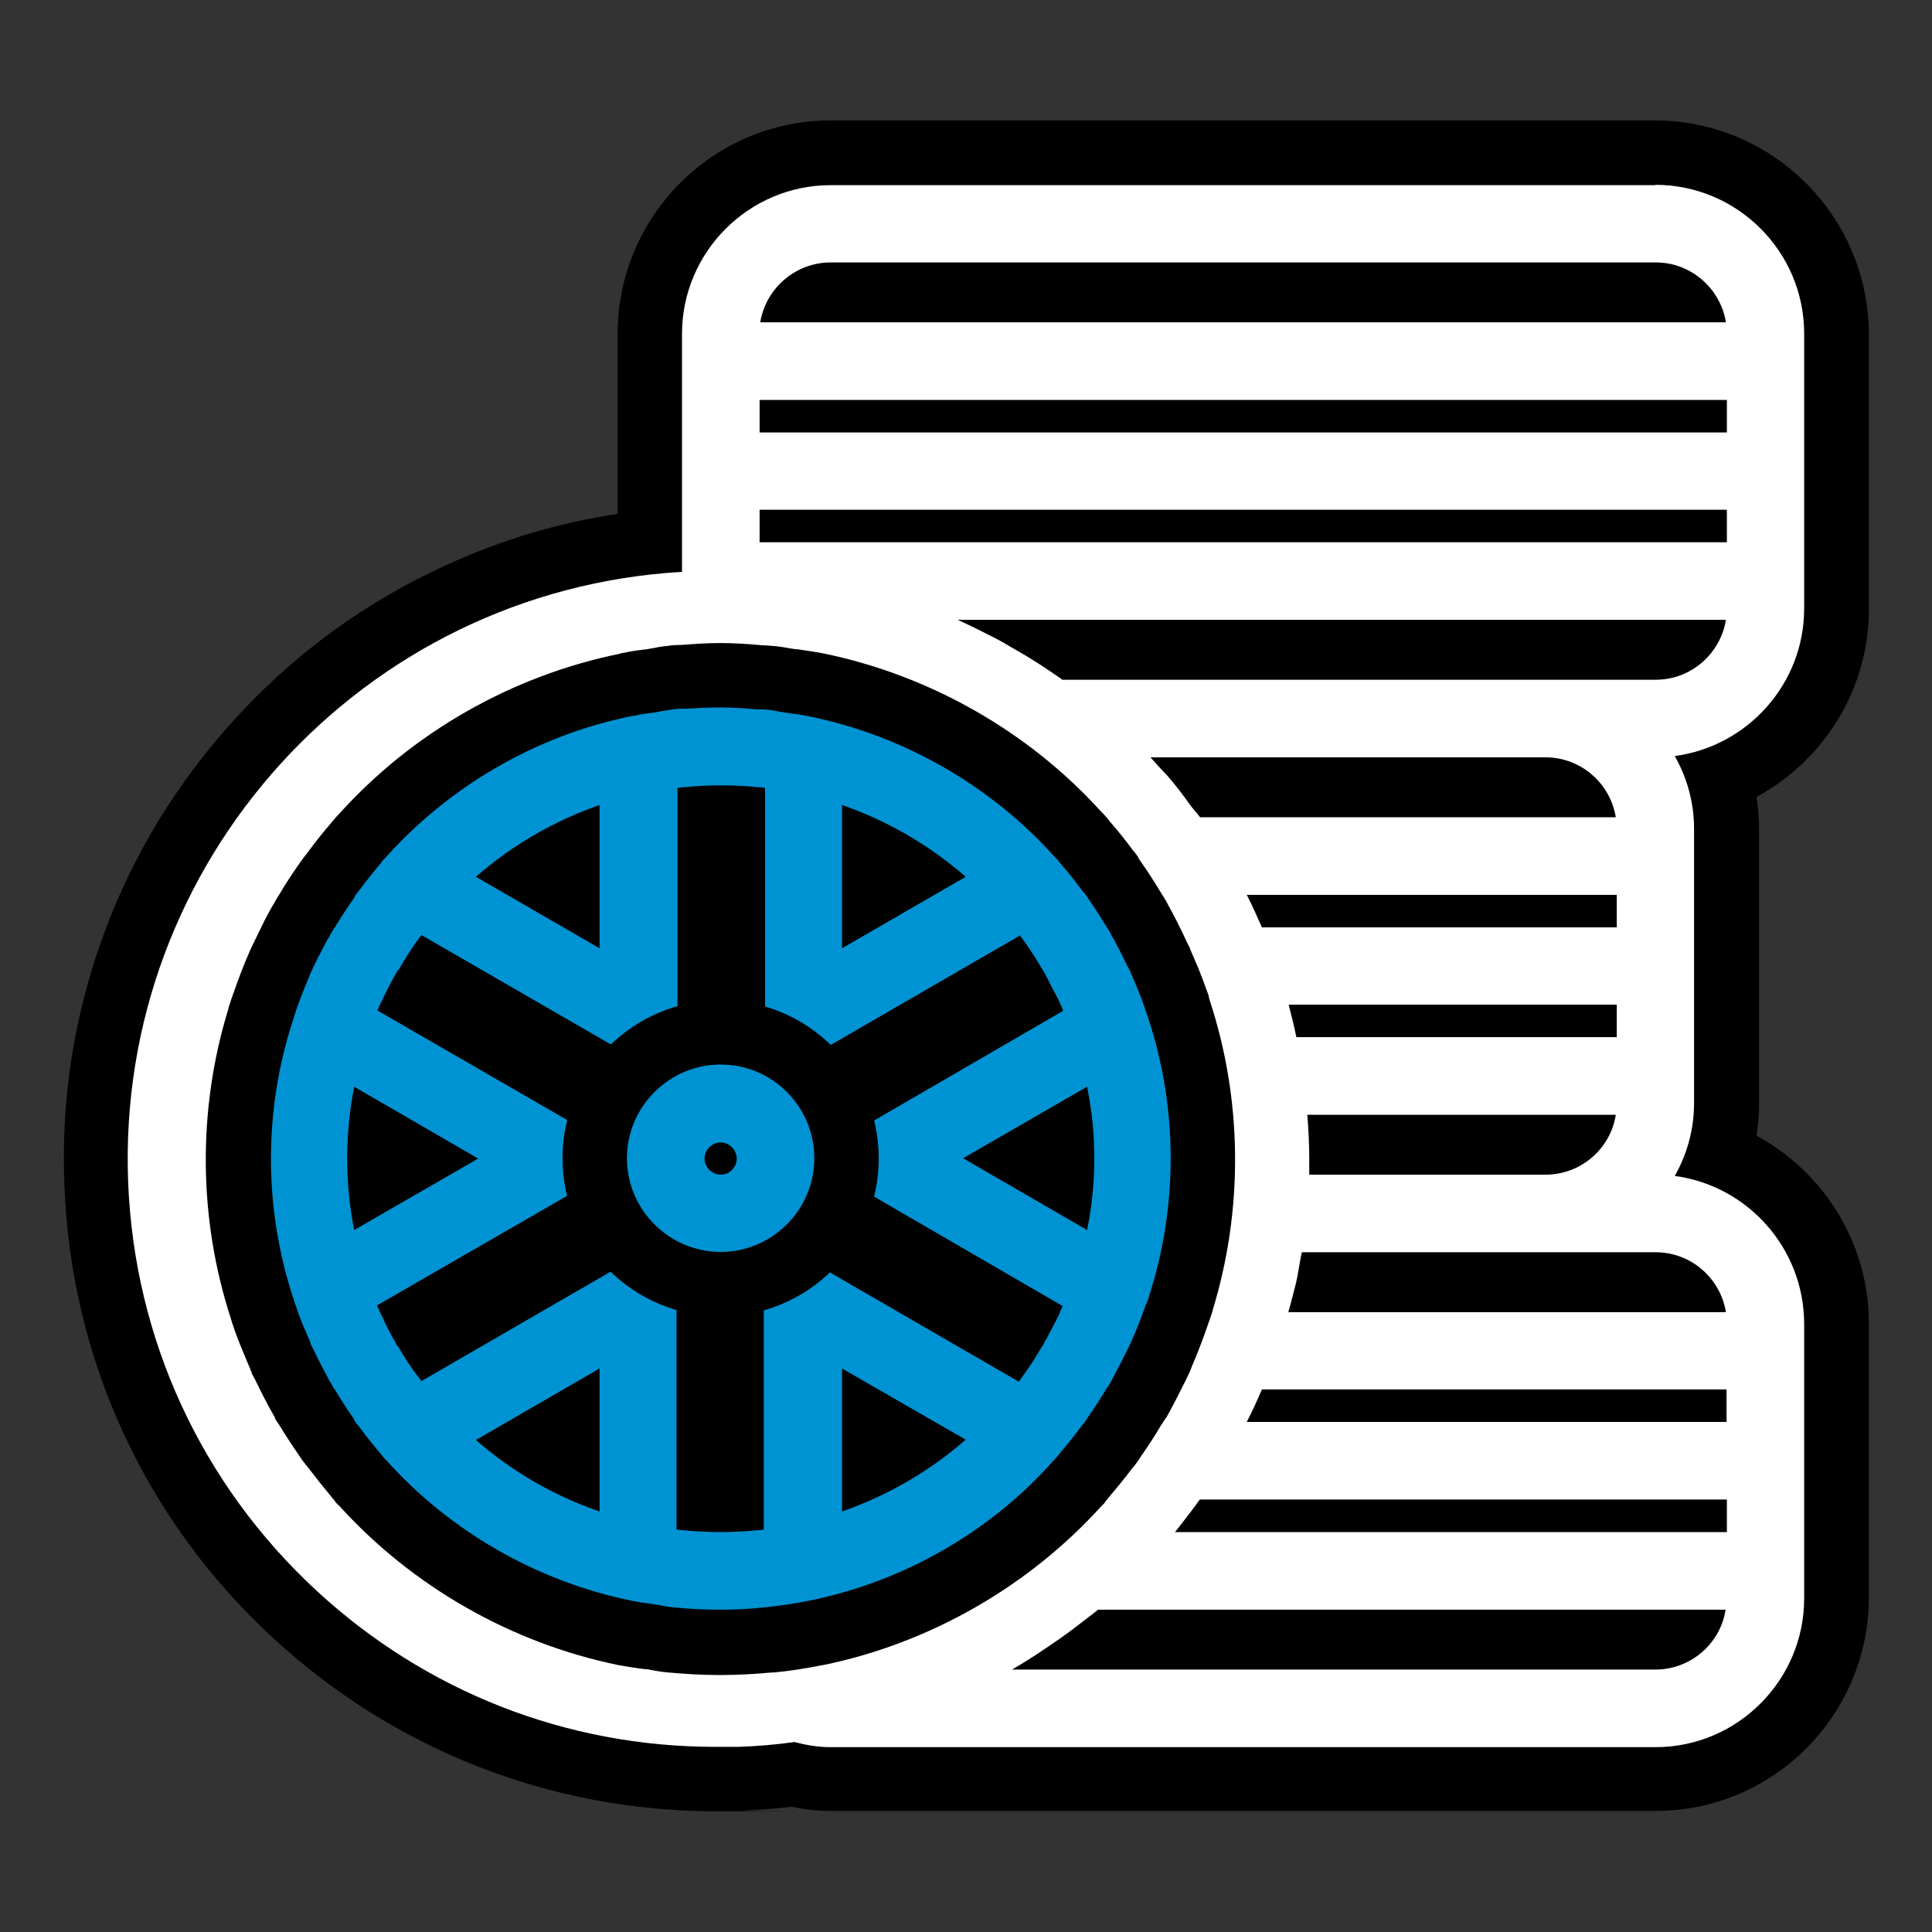 <?xml version="1.0" encoding="UTF-8"?>
<svg xmlns="http://www.w3.org/2000/svg" version="1.1" viewBox="0 0 600 600">
  <rect x="0" y="0" width="600" height="600" fill="#333333" stroke="none"/>
  <defs>
    <style>
      .cls-1 {
        fill: #0093d3;
      }

      .cls-2 {
        fill: #fff;
      }
    </style>
  </defs>
  <!-- Generator: Adobe Illustrator 28.7.1, SVG Export Plug-In . SVG Version: 1.2.0 Build 142)  -->
  <g>
    <g id="Layer_1">
      <g>
        <g>
          <path class="cls-2" d="M222.2,552.6c-48.5,0-94.9-18.2-130.6-51.2-37.8-34.9-59.7-82.5-61.7-133.9-2-50.7,15.8-99.4,50-137.1,32-35.3,75.1-57.1,122-62.1v-64.7c0-31,25.2-56.2,56.2-56.2h256.2c30.9,0,56.1,25.2,56.2,56.2v85.4c0,23.7-15,44.5-36.5,52.6,1.5,5.1,2.3,10.4,2.3,15.7v85.4c0,5.3-.8,10.6-2.3,15.7,21.4,8.1,36.4,28.9,36.5,52.6v85.4c0,31-25.2,56.2-56.2,56.2h-256.4c-3.9,0-7.8-.6-11.6-1.5-5.4.7-10.9,1.1-16.3,1.3-2.6,0-5.3.2-7.8.2h0ZM223.7,211c-17.2,0-34,2.9-50.2,8.7-37.4,13.4-67.3,40.6-84.2,76.5-16.9,35.9-18.9,76.3-5.5,113.6,21.1,58.9,77.4,98.4,140.1,98.4s33.9-2.9,50.1-8.7l.6-.2c1-.3,1.9-.7,2.8-1,2.5-1,5-2,7.4-3.1,1.5-.7,2.8-1.3,3.8-1.9h.2c0-.1.6-.4.6-.4h.2c3.1-1.6,5.6-2.9,7.8-4.2,2.3-1.3,5.2-3,8-4.9,1-.7,2.1-1.5,3.2-2.3l1.3-.9c2.4-1.7,4.2-3.1,5.9-4.4.4-.4,1.6-1.3,1.6-1.3,1-.8,1.9-1.5,2.8-2.3,2.2-1.9,4.4-3.9,6.5-5.9l1.5-1.5h.1c.7-.7,1.3-1.4,1.9-2,2.2-2.3,4.4-4.7,6.7-7.3,1-1.2,2.1-2.6,3.5-4.3h.1c1.3-1.7,2.6-3.4,4.1-5.5.4-.5.7-1,1.1-1.6.7-1,1.4-2,2.1-3v-.2c3-4.4,5.7-9,8.1-13.8s.2-.4.3-.7l9.1,4.1-9.1-4.2c.2-.4.3-.7.5-1.1,2.2-4.4,4.1-8.7,5.7-13,.5-1.3.9-2.5,1.4-3.8,1.1-3.1,2.1-6.2,2.9-9.3.7-2.5,1.4-5.2,2-7.9.3-1.4.6-2.7.8-4.1v-.7c.9-4.2,1.4-7.7,1.8-11.1,0-.3.1-.7.2-1.1v-.2c.5-4.9.8-10,.8-14.9s-.3-8.4-.6-12.1c-.3-3.4-.7-6.7-1.2-10v-.7c-.8-4.8-1.7-9.6-3-14.4v-.5c-1.3-4.6-2.8-9.2-4.5-13.8l-.4-1.1c-1.6-4.3-3.6-8.8-6-13.7-.2-.4-.4-.9-.7-1.4-.1-.3-.2-.4-.3-.6-1.9-3.6-4-7.3-6.5-11.3-.4-.7-.8-1.3-1.1-1.9-.2-.4-.4-.7-.6-1-.5-.7-1.1-1.6-1.8-2.5-.4-.6-.9-1.2-1.3-1.7-1.8-2.5-3.3-4.6-4.9-6.6-1.3-1.6-2.8-3.3-4.3-5l-.5-.6c-1.3-1.5-2.5-2.8-3.7-4.1-1.9-1.9-3.9-3.9-6.3-6.1-1-.9-1.9-1.8-2.9-2.6-2.5-2.2-5.2-4.4-8-6.5h-.2c-.7-.6-1.3-1.1-2-1.6-2.9-2.1-5.5-4-8.1-5.6-.5-.3-.9-.6-1.4-.9l-1.7-1c-2.6-1.6-5.3-3.1-7.8-4.5-.5-.3-1.1-.5-1.6-.8-.7-.3-1.3-.6-1.9-.9-3.8-1.9-7.8-3.6-11.8-5.2-2.7-1.1-5.3-2.1-7.8-2.9-1-.3-2-.6-3.2-.9-.6-.2-1.2-.3-1.8-.5-3.2-.9-5.8-1.6-8.3-2.2-1.4-.3-3-.6-4.9-1-2.9-.5-5.9-1-9.2-1.4-.5-.1-1.1-.1-1.7-.2h-.1c-.9-.1-1.7-.2-2.6-.3-5-.1-9.6-.4-13.9-.4h0Z"/>
          <path d="M514.1,57.4c25.4,0,46.2,20.7,46.2,46.2v85.4c0,23.4-17.6,42.8-40.2,45.8,3.9,6.8,6,14.6,6,22.5v85.4c0,7.9-2.1,15.7-6,22.5,22.6,3,40.1,22.4,40.2,45.8v85.4c0,25.4-20.7,46.2-46.2,46.2h-256.1c-3.8,0-7.6-.6-11.2-1.6-5.7.8-11.5,1.3-17.3,1.5-2.5,0-4.9,0-7.4,0h0c-46.1,0-89.8-17.1-123.8-48.5-35.8-33.1-56.6-78.2-58.5-126.9-3.9-99.5,72.9-183.8,172-189.5v-73.9c0-25.4,20.7-46.2,46.2-46.2h256.1M236.1,100.1h299.9c-1.7-10.5-10.8-18.6-21.8-18.6h-256.2c-11,0-20.2,8.1-21.9,18.6M235.9,134.3h300.4v-10.1H235.9v10.1M235.9,168.4h300.4v-10.1H235.9v10.1M329.9,211.1h184.3c11,0,20.1-8.1,21.8-18.6h-238.6c3.8,1.7,7.6,3.6,11.3,5.5,2.4,1.2,4.6,2.6,6.9,3.9l.9.5c1.7,1,3.4,2,5.1,3.1,2.7,1.7,5.5,3.6,8.1,5.4,0,.1.1.2.2.2M223.9,518.3c17.7,0,35.8-3,53.4-9.3l.6-.2c1-.4,2-.7,3-1.1,2.7-1,5.3-2.1,7.9-3.3,1.9-.9,3.5-1.7,4.9-2.5h.2c3.3-1.7,5.9-3.1,8.4-4.5,2.4-1.4,5.5-3.2,8.6-5.2,1.2-.8,2.4-1.7,3.6-2.5l1.2-.9c2.5-1.7,4.5-3.3,6.3-4.7.5-.4,1-.8,1.5-1.2,1.1-.9,2.1-1.7,3.1-2.6,2.4-2,4.7-4.2,7-6.4.5-.5,1-1,1.5-1.4.8-.7,1.5-1.5,2.2-2.2,2.4-2.4,4.7-5,7.1-7.8,1.1-1.3,2.3-2.8,3.7-4.6,1.5-1.8,2.8-3.6,4.4-5.9.4-.5.7-1,1.1-1.6.8-1.1,1.6-2.2,2.4-3.4v-.2c3.2-4.7,6.1-9.7,8.6-14.7.2-.4.4-.7.5-1.1.1-.3.3-.6.4-.9,2.3-4.6,4.3-9.3,6.1-13.8.5-1.3,1-2.7,1.5-4,1.2-3.3,2.2-6.6,3.1-9.9.8-2.7,1.5-5.5,2.2-8.5.3-1.5.6-2.9.9-4.4v-.6c.9-4.5,1.5-8.3,1.9-11.9,0-.2.1-.5.1-.8s0-.2.1-.3v-.3c.5-5.3.8-10.6.8-15.9s-.3-9.1-.7-13c-.3-3.6-.8-7.1-1.3-10.6v-.4c-.8-5.2-1.9-10.5-3.2-15.6v-.5c-1.4-4.9-3-9.9-4.8-14.8l-.4-1.1c-1.8-4.7-3.9-9.6-6.4-14.7-.2-.3-.4-.7-.5-1.1-.1-.3-.3-.6-.5-.9-2-3.9-4.3-7.9-7-12.1-.3-.5-.6-1-.9-1.5s-.6-1.1-1-1.6c-.6-.9-1.3-1.9-2.1-2.9-.4-.5-.8-1.1-1.2-1.6-1.8-2.5-3.5-4.8-5.3-7-1.5-1.8-3.1-3.6-4.7-5.4l-.4-.5c-1.4-1.6-2.7-3-4.1-4.5-2-2.1-4.2-4.2-6.8-6.6-1-1-2-1.9-3.1-2.8-2.7-2.3-5.5-4.7-8.4-6.9l-.2-.2c-.7-.5-1.4-1.1-2.2-1.6-3-2.2-5.8-4.2-8.6-5.9-.5-.3-1.1-.7-1.6-1-.4-.2-.8-.5-1.2-.7l-.5-.3c-2.7-1.6-5.5-3.3-8.3-4.7-.7-.4-1.4-.7-2.1-1-.5-.3-1.1-.5-1.6-.8-4.1-2-8.3-3.9-12.7-5.6-2.8-1.1-5.5-2.2-8.3-3.1-1.2-.4-2.4-.7-3.6-1.1-.6-.2-1.1-.3-1.7-.5-3.4-1-6.2-1.7-8.9-2.3-1.5-.3-3.2-.7-5.2-1.1-3.1-.6-6.4-1.1-9.9-1.5-.6-.1-1.1-.1-1.7-.2-1-.1-1.9-.3-2.9-.3-5.4-.5-10.2-.7-14.7-.7h-.1c-18.3,0-36.3,3.1-53.6,9.3-39.9,14.3-71.8,43.3-89.9,81.6s-20.2,81.4-5.8,121.3c23.5,64.8,84.7,105.1,149.8,105.1M372.7,253.8h129.1c-1.7-10.5-10.8-18.6-21.8-18.6h-122.7c.9,1,1.7,1.9,2.5,2.8.5.5.9,1,1.4,1.5.9.9,1.8,1.9,2.7,3,1.5,1.8,2.9,3.6,4.2,5.4.4.6.9,1.2,1.3,1.8.6.8,1.2,1.6,1.8,2.3.5.5,1,1.2,1.5,1.8M391.9,288h110.2v-10.1h-114.9c1.7,3.3,3.2,6.7,4.7,10.1M402.6,322.1h99.5v-10.1h-101.9c.9,3.4,1.7,6.7,2.4,10.1M406.6,364.8h73.4c11,0,20.2-8.1,21.8-18.6h-95.8c.4,5,.6,9.5.6,13.6v5M400.1,407.5h135.9c-1.7-10.5-10.8-18.6-21.8-18.6h-109.9c-.1.5-.2.9-.3,1.4-.1.7-.3,1.5-.4,2.2-.1.6-.2,1.1-.3,1.7-.2,1.4-.5,2.8-.8,4.2-.7,2.7-1.4,5.6-2.4,9.1M387.2,441.6h149v-10.1h-144.3c-1.5,3.5-3,6.8-4.7,10.1M364.9,475.8h171.4v-10.1h-163.7c-2.2,3.1-4.5,6-6.5,8.6-.4.5-.8,1-1.2,1.5M314.3,518.5h199.8c11,0,20.2-8.1,21.8-18.6h-194.9c-.8.7-1.6,1.3-2.4,1.9-.4.3-.9.7-1.3,1-2.8,2.2-5.7,4.4-8.6,6.4l-.6.4c-1.3.9-2.7,1.9-4.1,2.8-3.4,2.3-6.6,4.3-9.7,6.1M514.1,37.4h-256.1c-36.5,0-66.1,29.7-66.2,66.2v56c-20.1,3-39.5,9.1-57.9,18.1-23.3,11.3-43.9,26.8-61.4,46.1s-31,41.3-40,65.6c-9.4,25.2-13.6,51.6-12.5,78.6,2,54,25,104,64.8,140.7,37.6,34.7,86.3,53.8,137.4,53.8s5.5,0,8.2-.2c5.1-.2,10.3-.6,15.4-1.2,3.9.8,7.9,1.3,11.9,1.3h256.5c36.5,0,66.1-29.7,66.2-66.2v-85.2c0-24.9-14-47-34.9-58.3.5-3.3.8-6.6.8-9.9h0v-85.4h0c0-3.3-.3-6.6-.8-9.9,20.9-11.3,34.9-33.4,34.9-58.3v-85.4c-.1-36.6-29.8-66.3-66.3-66.4h0ZM223.9,498.3c-28.3,0-55.6-8.6-79.1-24.7-23.9-16.5-41.7-39.7-51.6-67.1-12.5-34.9-10.7-72.5,5.1-106,15.8-33.5,43.7-58.8,78.6-71.3,15.1-5.4,30.8-8.1,46.8-8.1h.1c3.9,0,8.1.2,12.9.7.6.1,1.4.2,2.2.3h.2c.6.1,1.2.2,1.8.2,3.1.4,5.8.8,8.5,1.3,1.8.3,3.3.6,4.6.9,2.3.5,4.8,1.2,7.8,2,.6.2,1.2.4,1.9.5,1.1.3,2,.6,2.7.8h.2c2.2.7,4.7,1.7,7.1,2.6h0c3.8,1.5,7.5,3.1,11,4.9.7.3,1.4.7,2,1h.1c.4.2.9.4,1.1.5h0c2.3,1.2,4.9,2.7,7.3,4.2l.4.2c.4.2.8.5,1.1.7h.1c.4.4.8.6,1.2.8,2.4,1.5,4.8,3.2,7.5,5.2h.2c.5.4,1.1.8,1.7,1.3h.2c2.6,2.1,5.1,4.1,7.5,6.2.8.7,1.7,1.5,2.6,2.4h0c2.2,2.1,4.2,3.9,5.9,5.7,1.1,1.1,2.2,2.3,3.4,3.8h.1c0,.1.4.6.4.6h0c1.6,1.7,2.9,3.2,4,4.6,1.5,1.8,2.9,3.8,4.6,6.2h0c.5.7.9,1.4,1.4,2,.6.8,1.1,1.4,1.4,2,.1.2.2.3.3.5h0c.4.8.8,1.5,1.3,2.2h0c2.4,3.7,4.3,7.1,6,10.4,0,.1.1.2.1.3h0c.2.6.5,1.1.8,1.7,2.2,4.5,4,8.7,5.6,12.8l.4,1c1.6,4.3,2.9,8.6,4.1,12.9v.4c1.2,4.3,2.1,8.7,2.8,13.1v1c.6,3.1.9,6.2,1.3,9.4.3,3.5.6,7.5.6,11.2s-.3,9.3-.7,13.9c-.1.4-.1.8-.2,1.3h0c-.3,3.1-.8,6.4-1.6,10.3v.6c-.1,0-.1.1-.1.1-.3,1.3-.5,2.6-.8,3.7h0c-.5,2.4-1.2,5-1.9,7.4h0c-.8,2.9-1.7,5.8-2.7,8.6-.5,1.3-.9,2.5-1.3,3.5-1.5,4-3.3,8-5.3,12.1h0v.2c-.2.4-.4.8-.6,1.2h0c-.1.3-.1.4-.2.5-2.2,4.4-4.7,8.7-7.4,12.8v.2h-.1c-.6.8-1.2,1.7-1.8,2.6-.4.5-.8,1.1-1.1,1.6-1.4,2-2.5,3.5-3.7,4.9h-.1c0,.1-.1.2-.1.2-1.3,1.6-2.3,2.9-3.2,4-2.1,2.5-4.1,4.7-6.2,6.8-.5.5-1.1,1.1-1.8,1.7h-.1c-.5.6-1.1,1.1-1.5,1.6-2,1.9-4,3.7-6,5.5-.8.7-1.7,1.4-2.6,2.1h-.1c-.5.5-1,.9-1.5,1.3-1.5,1.2-3.2,2.5-5.3,4h-.2l-1.2.9h-.1c-1.1.8-2.1,1.5-2.9,2-2.6,1.7-5.4,3.3-7.5,4.5s-4.4,2.4-7.3,3.8l-.4.2-.4.2h-.2c0,.1-.3.3-.3.3l-.3.2c-.7.4-1.6.9-2.8,1.4-2.2,1-4.5,1.9-6.8,2.8h0c-.7.3-1.6.6-2.5.9h0l-.6.2c-15.2,5.9-30.9,8.6-46.8,8.6h0Z"/>
        </g>
        <g>
          <path class="cls-1" d="M223.8,509.8c-5,0-10.1-.3-15.1-.8-1.8-.2-3.3-.4-4.7-.7h-.1c-.5-.1-1-.2-1.6-.3-.6-.1-1.2-.2-1.9-.3-1.8-.2-3.9-.5-6.2-1-31.2-6.4-60.1-22.9-81.5-46.6-.3-.3-.6-.6-.9-.9h0c-.4-.6-.8-1-1.1-1.4-2.5-2.9-4.8-5.8-6.9-8.6v-.2c-.6-.5-1-1-1.3-1.5-.3-.4-.6-.9-.8-1.2-2.1-2.9-4.1-6.1-6.3-9.6h0c-.3-.6-.7-1.1-1-1.6h0c-.2-.4-.4-.7-.5-1-1.8-3.2-3.6-6.7-5.6-10.8h0c-.3-.5-.5-.9-.7-1.4h0c-.2-.5-.3-.8-.4-1.1h0c-.8-1.9-1.6-3.6-2.3-5.4-1.1-2.6-2.1-5.3-3-8.2v-.3c0,0-.3-.7-.3-.7-9.8-29.6-9.9-62.1-.4-91.8h0c0-.1.7-2.2.7-2.2,0-.4.3-.9.5-1.3,1.5-4.2,3-8.1,4.6-11.8,0-.3.2-.5.3-.8v-.2c1.2-2.5,2.5-5,3.8-7.6.8-1.4,1.6-3.1,2.7-4.8h0c.2-.5.4-.8.5-1.1.4-.7.8-1.2,1.1-1.7v-.2c2.3-3.5,4.3-6.7,6.4-9.6.2-.4.5-.9.9-1.4.3-.5.7-.9,1.1-1.3l.2-.3c2.4-3.2,4.7-6.1,7-8.7.2-.3.5-.7.8-1s.6-.7.9-1c21.5-24,50.6-40.7,82.2-47h.6c2.1-.5,4-.8,5.7-1,.6-.1,1.2-.2,1.8-.2.4-.1.8-.1,1.2-.2h.2c1.3-.2,2.8-.5,4.4-.7,1.3-.2,2.4-.2,3.2-.2h.4c3.7-.3,7.7-.6,11.9-.6s8.5.3,12,.6h.6c.7,0,1.5,0,2.6.1,1.7.2,3.3.4,4.7.7h.1c.5.1,1,.2,1.6.3s1.2.2,1.9.3c1.8.2,3.9.5,6.2,1,31.2,6.4,60.1,22.9,81.5,46.6l1.2,1.2c.3.3.6.7.9,1.1h0c2.3,2.6,4.5,5.4,6.8,8.5v.2c.5.5,1,1,1.4,1.7.4.5.6.9.9,1.3,2.2,3.1,4.2,6.2,6.2,9.5h0c.4.6.7,1.2,1.1,1.8v.2c.3.4.5.7.6,1,1.7,3.1,3.5,6.4,5.2,10l.2.3c.3.6.6,1.2,1,1.9v.2c.2.3.3.5.4.7h0c.8,1.9,1.6,3.7,2.4,5.6.9,2.3,1.9,4.8,2.9,7.9v.2c.1,0,.3.7.3.7,9.8,29.6,10,62.2.5,92h0c0,.1-.7,2.1-.7,2.1-.2.7-.5,1.3-.7,1.7h0c-1.5,4.3-3,8-4.5,11.5-.2.4-.3.7-.4,1-.8,1.7-1.6,3.3-2.3,4.6-1.1,2.2-2.5,5-4,7.7-.2.4-.3.6-.5.9h-.1c-.4.8-.8,1.3-1.1,1.8v.2c-2.3,3.6-4.3,6.7-6.3,9.5-.3.4-.6.9-.9,1.4-.3.4-.7.9-1.1,1.4l-.2.2c-2.4,3.2-4.7,6-7,8.7-.3.3-.6.8-1,1.3v.2c-.4.3-.7.6-1.1.9-21.3,23.6-50,40.1-81.1,46.5-5.2,1-9.7,1.7-14.3,2.2h-.4c0,.1-.2.1-.2.1-5.3.6-10.4.8-15.4.8ZM220.3,465.7c1.2,0,2.4.1,3.6.1s2.4,0,3.6-.1v-61.5c0-3.9,1-7.7,3-11.1,2.9-5.1,7.7-8.7,13.4-10.3,1.9-.5,3.8-.8,5.7-.8,3.8,0,7.6,1,11,3l53.2,30.7c.4-.6.8-1.2,1.1-1.9.2-.4.4-.7.6-.9.1-.1.1-.2.2-.3.2-.4.4-.7.5-1l.2-.5.9-1.7-53.3-30.6c-3.3-1.9-6.1-4.7-8.1-8.1-6.1-10.5-2.5-24,8.1-30.1l53.1-30.8-.9-1.8c-.2-.4-.4-.8-.6-1.1l-.2-.3c-.2-.3-.3-.6-.5-.8-.4-.7-.9-1.4-1.3-2.1l-53.2,30.7c-3.3,1.9-7.2,3-11,3h0c-5.9,0-11.4-2.3-15.6-6.5-4.2-4.2-6.5-9.7-6.5-15.6v-61.6c-1.2,0-2.4-.1-3.6-.1s-2.4,0-3.6.1v61.6c0,3.8-1,7.7-3,11.1-3.9,6.8-11.2,11-19.1,11s-7.7-1-11-2.9l-53-30.7c-.4.6-.8,1.3-1.2,2-.2.3-.3.6-.5.9-.1.2-.2.3-.3.5-.5.9-1,1.9-1.6,2.8l53.3,30.7c3.3,1.9,6.1,4.7,8.1,8.1,2.9,5.1,3.7,11,2.2,16.7s-5.2,10.4-10.3,13.4l-53.3,30.7c.5,1,1,1.9,1.5,2.7h.1c.3.5.5.9.7,1.3.4.8.9,1.5,1.3,2.2l53.2-30.7c3.3-1.9,7.2-3,11-3h0c5.9,0,11.4,2.3,15.6,6.5,4.2,4.2,6.5,9.7,6.5,15.6v61.5ZM271.5,454.3c3.6-1.8,7.1-3.8,10.4-6l-10.4-6v12ZM165.8,448.3c3.3,2.2,6.8,4.2,10.4,6v-12l-10.4,6ZM118,353.7c-.2,4-.2,8.1,0,12.2l10.5-6.1-10.5-6.1ZM329.7,365.8c.2-4,.2-8.1,0-12.2l-10.5,6.1,10.5,6.1ZM271.5,277.2l10.4-6c-3.3-2.2-6.8-4.2-10.4-6v12ZM176.2,277.2v-12c-3.6,1.8-7.1,3.8-10.4,6l10.4,6Z"/>
          <path d="M223.8,219.7c4,0,7.9.3,11.2.6h1.1c.6,0,1.2,0,1.9.1,1.4.1,2.7.3,4,.6.6.1,1.3.2,1.9.3.7.1,1.3.2,2,.3,1.8.2,3.6.5,5.5.9,29.4,6,56.5,21.6,76.4,43.9.2.1.4.3.6.6.2.2.3.4.5.6s.1.2.2.3c2.2,2.5,4.4,5.2,6.6,8.2.1.2.3.4.5.6.3.4.6.7.9,1.1.2.2.3.5.5.7s.1.2.2.3c2.1,3,4,6,5.9,9.1.1.2.3.4.4.6.2.3.4.7.6,1s.2.5.3.6c0,.1.1.2.1.2,1.7,3,3.3,6.1,5,9.7.1.1.2.3.3.5.2.4.5.9.7,1.4.1.2.1.3.2.5,0,.1.1.2.1.3.8,1.7,1.5,3.5,2.2,5.2.9,2.1,1.7,4.5,2.7,7.4l.2.6c9.4,28.2,9.4,59.2.1,87.4h0c0,.1-.2.6-.2.6-.1.3-.2.6-.4,1-.1.1-.1.3-.2.4-1.4,4.1-2.9,7.8-4.4,11.2-.1.3-.2.4-.3.6-.7,1.6-1.4,2.9-2.1,4.3-1.1,2.2-2.5,4.9-3.9,7.5,0,.1-.1.1-.1.2-.1.2-.2.4-.3.5-.2.4-.5.8-.7,1.1-.1.2-.3.4-.4.6-2.1,3.5-4.1,6.5-6,9.2,0,.1-.1.1-.1.2-.2.3-.3.5-.5.8s-.5.6-.8,1c-.2.2-.3.4-.5.6-2.3,3.1-4.5,5.8-6.7,8.4-.1.1-.1.2-.2.3-.2.2-.4.5-.6.7-.2.3-.4.4-.6.6-19.5,22.3-46.6,37.9-75.8,43.9-4.9,1-9.1,1.6-13.5,2.1h-.4c-4.7.6-9.5.8-14.2.8s-9.5-.2-14.2-.7c-1.4-.1-2.7-.3-4-.6-.6-.1-1.3-.2-1.9-.3-.7-.1-1.3-.2-2-.3-1.8-.2-3.6-.5-5.5-.9-29.4-6-56.5-21.6-76.4-43.9-.2-.1-.3-.3-.5-.5-.2-.3-.4-.5-.6-.7s0-.2-.2-.3c-2.4-2.8-4.6-5.6-6.7-8.4,0-.2-.3-.4-.5-.6-.3-.3-.6-.7-.8-1,0-.2-.3-.4-.4-.7,0-.1,0-.1,0-.2-2-2.8-3.9-5.8-6-9.2,0-.2-.3-.4-.4-.6-.2-.3-.4-.6-.6-1,0-.2-.2-.4-.3-.5h0c-1.7-3.1-3.5-6.5-5.4-10.5,0-.2-.2-.4-.3-.5,0-.3-.3-.5-.4-.8,0-.2-.2-.4-.2-.6s0-.2,0-.2c-.8-1.8-1.5-3.5-2.2-5.1-1-2.4-1.9-4.9-2.8-7.6l-.2-.7c-9.4-28.2-9.4-59.1,0-87.3v-.2l.2-.5c0-.3.2-.5.3-.7,0-.1,0-.2,0-.3,1.4-4.1,2.9-7.9,4.5-11.6h0c0-.3,0-.4.2-.6,1.1-2.4,2.2-4.7,3.5-7.1.7-1.4,1.5-3,2.5-4.5,0-.1,0-.2.2-.4,0-.2.2-.4.3-.6.2-.4.5-.7.7-1.1,0-.2.2-.4.4-.6,2.1-3.5,4.1-6.5,6.1-9.3,0-.1,0-.1,0-.2.2-.3.3-.5.5-.8s.5-.6.7-.9c.2-.2.3-.4.5-.6,2.3-3.1,4.5-5.8,6.7-8.4h0c0-.3.3-.5.5-.7s.4-.4.5-.5c20.1-22.6,47.4-38.4,77.1-44.3h.4c1.9-.5,3.6-.7,5.3-.9.6-.1,1.3-.2,1.9-.3.5-.1,1.1-.2,1.6-.3,1.2-.2,2.5-.4,3.9-.6.8-.1,1.5-.1,2.1-.1h1c3.4-.2,7.2-.4,11-.4M198.2,327.4c-2,0-4.1-.5-6-1.6l-61.3-35.4c-.5.6-1,1.3-1.5,2-1.9,2.6-3.5,5.2-5.2,8.1,0,.2-.3.5-.5.7s-.3.5-.5.7c-1.6,2.8-3.1,5.7-4.6,8.9,0,.3-.2.5-.4.7,0,.3-.3.6-.4.9-.2.5-.4,1-.6,1.4l61.3,35.4c1.8,1.1,3.4,2.6,4.4,4.4,1.6,2.8,2,6,1.2,9.1s-2.8,5.7-5.6,7.3l-61.4,35.4c.2.4.3.8.5,1.2s.2.4.3.7c.2.3.4.7.5,1,1.6,3.5,3.1,6.4,4.6,9,0,.2.2.4.4.6.2.2.3.5.5.7,1.8,3.1,3.6,5.8,5.5,8.4l.2.2c.4.6.9,1.2,1.3,1.7l61.2-35.4c1.8-1.1,3.9-1.6,6-1.6h0c3.2,0,6.2,1.3,8.5,3.5,2.3,2.3,3.5,5.3,3.5,8.5v71.1c.5.1.9.1,1.4.2h.4c3.9.4,7.9.6,11.8.6s7.9-.2,11.8-.6h.4c.4,0,.9-.1,1.3-.2v-70.8c0-2.1.5-4.2,1.6-6.1,1.6-2.8,4.2-4.8,7.3-5.6,1-.3,2.1-.4,3.1-.4,2.1,0,4.1.5,6,1.6h0l61.2,35.4c.5-.7,1-1.4,1.5-2.1,1.8-2.5,3.5-5.1,5.2-8,.1-.2.3-.4.4-.6.2-.3.3-.5.5-.8.3-.6.6-1.1.8-1.6h.1c0-.1,1.8-3.5,1.8-3.5.7-1.3,1.4-2.6,2-3.9.1-.2.2-.4.3-.7.1-.2.2-.5.3-.7.2-.6.5-1.1.7-1.6l-61-35.4c-1.8-1.1-3.3-2.6-4.4-4.4-3.3-5.8-1.3-13.1,4.4-16.4l61.2-35.5c-.2-.4-.3-.8-.5-1.2-.4-.8-.7-1.6-1.1-2.4l-.5-1c-.4-.8-.8-1.5-1.2-2.2l-1.7-3.4c-.3-.5-.6-1.1-.8-1.5-.1-.2-.3-.5-.4-.7s-.3-.4-.4-.6c-1.8-3.1-3.6-5.9-5.4-8.4-.5-.7-1-1.3-1.4-2l-61.2,35.4c-1.8,1.1-3.9,1.6-6,1.6h0c-3.2,0-6.2-1.3-8.5-3.5-2.3-2.3-3.5-5.3-3.5-8.5v-70.8c-.5-.1-.9-.1-1.4-.2h-.4c-3.9-.4-7.9-.6-11.8-.6s-7.8.2-11.7.6h-.4c-.5.1-1,.1-1.5.2v70.8c0,2.1-.5,4.2-1.6,6.1-2.4,3.7-6.4,5.8-10.6,5.8M261.5,294.5l38.4-22.2c-11.2-9.8-24.3-17.4-38.4-22.3v44.5M186.2,294.5v-44.5c-14.1,4.9-27.2,12.5-38.4,22.3l38.4,22.2M337.6,382c3-14.6,3-29.8,0-44.5l-38.5,22.2,38.5,22.3M110,382l38.5-22.2-38.5-22.3c-2.9,14.7-2.9,29.9,0,44.5M261.5,469.4c14.1-4.9,27.2-12.5,38.4-22.3l-38.4-22.1v44.4M186.2,469.4v-44.4l-38.4,22.2c11.2,9.8,24.3,17.4,38.4,22.2M223.8,199.7c-4.4,0-8.5.3-12.4.6h0c-.9,0-2.4,0-4.2.3-1.9.2-3.6.5-5,.8h-.1c-.3.1-.7.1-1,.2-.5.1-1,.1-1.6.2-1.8.2-3.8.5-6.1,1h-.5c0,.1-.3.2-.3.2-33.5,6.8-64.5,24.4-87.4,49.9-.4.4-.8.8-1.2,1.3h0c-.4.5-.8.9-1.1,1.3-2.3,2.7-4.7,5.6-7.1,8.9h0c-.4.6-.9,1.1-1.4,1.8s-.9,1.3-1.3,1.8c-2.1,3-4.2,6.1-6.3,9.7-.4.6-.9,1.4-1.4,2.3-.2.4-.4.8-.7,1.2-1.1,1.9-2,3.6-2.7,5h0c-1.4,2.9-2.7,5.5-4,8.2v.2c0,0-.2.2-.2.2-.2.4-.3.7-.4,1-1.7,3.8-3.2,7.8-4.7,12.1-.2.5-.4,1-.6,1.7l-.2.5-1,3.1v.2c-9.6,31.2-9.3,65.1.8,96.1h0c0,.1.2.7.2.7l.2.6c1,3.1,2.1,6,3.3,8.8.7,1.8,1.5,3.6,2.3,5.5,0,.3.3.7.5,1.2h0c0,.1,0,.2,0,.2.3.7.6,1.2.9,1.7,2,4.1,3.8,7.7,5.7,11,.2.3.4.7.6,1.1h0c0,.1,0,.2,0,.2.5.8.9,1.5,1.3,2,2.2,3.6,4.3,6.8,6.4,9.8.3.4.6,1,1.1,1.6.6.8,1.1,1.4,1.6,2h0c2.2,2.9,4.5,5.8,7,8.8.4.5.8,1,1.4,1.7v.2c0,0,.2.1.2.1.3.4.7.7,1.1,1.1,22.7,25,53.4,42.5,86.5,49.3h0c2.6.5,4.9.8,6.8,1.1.6,0,1.2.2,1.8.2.4,0,.9,0,1.3.2h.1c1.5.3,3.3.6,5.5.8,5.4.5,10.8.8,16.1.8s10.8-.3,16.2-.8h.7c4.9-.5,9.6-1.2,15-2.3h.2c33-6.8,63.6-24.3,86.2-49.2l1.2-1.2v-.2c.1,0,.2-.2.2-.2.5-.6,1-1.2,1.3-1.6,2.3-2.7,4.7-5.6,7.1-8.8.5-.5,1-1.2,1.5-1.9.5-.7.9-1.3,1.2-1.8,2-2.9,4.1-6,6.2-9.6.3-.5.9-1.3,1.5-2.3h.1c0-.1.1-.2.1-.2.2-.4.4-.8.6-1.1,1.6-2.9,3-5.7,4.1-7.9.8-1.5,1.6-3.1,2.5-5.1.2-.5.4-.9.5-1.3,1.6-3.7,3.1-7.5,4.6-11.8.2-.6.5-1.4.8-2.3l.2-.5,1-3v-.2c9.6-31.3,9.3-65.4-1-96.5v-.3c-.1,0-.2-.4-.2-.4v-.4c-1.2-3.3-2.2-6-3.2-8.5-.8-1.9-1.6-3.7-2.4-5.6-.1-.3-.2-.5-.3-.8v-.2c-.1,0-.2-.2-.2-.2-.5-1-.9-1.8-1.2-2.5h0c-1.8-3.8-3.5-7.2-5.3-10.4-.1-.3-.3-.6-.6-1.1v-.2c-.1,0-.2-.2-.2-.2-.5-.8-.9-1.5-1.3-2.1-2-3.3-4-6.5-6.2-9.6-.3-.4-.6-.9-1-1.5h0v-.2c-.6-.9-1.2-1.6-1.7-2.2-2.3-3.1-4.6-6-7-8.7-.3-.4-.7-.9-1.1-1.4-.5-.6-1-1.1-1.6-1.7-22.7-25.1-53.4-42.5-86.5-49.3h0c-2.6-.5-4.9-.8-6.8-1.1-.6-.1-1.2-.2-1.8-.2-.4-.1-.9-.1-1.3-.2h-.1c-1.5-.3-3.3-.6-5.5-.8-1.4-.1-2.5-.2-3.2-.2h-.2c-4.2-.4-8.5-.7-13.2-.7h0ZM202.1,347.2c8.6-1.1,16.5-5.6,21.8-12.6.9,1.2,1.9,2.3,3,3.4,5.1,5.1,11.7,8.3,18.8,9.2-3.3,7.8-3.5,16.9,0,25.1-1.5.2-3,.5-4.4.9-7,1.9-13.1,6-17.3,11.7-.9-1.2-1.9-2.3-2.9-3.4-5.1-5.1-11.7-8.3-18.8-9.2.6-1.4,1.1-2.8,1.5-4.3,1.6-7,1.1-14.2-1.7-20.8h0Z"/>
        </g>
        <g>
          <circle class="cls-1" cx="223.8" cy="359.8" r="39.1"/>
          <path d="M223.8,330.6c16.1,0,29.1,13.1,29.1,29.1s-13.1,29.1-29.1,29.1-29.1-13.1-29.1-29.1,13.1-29.1,29.1-29.1M223.8,364.8c2.8,0,5-2.3,5-5s-2.3-5-5-5-5,2.3-5,5,2.3,5,5,5M223.8,310.6c-27.1,0-49.1,22-49.1,49.1s22,49.1,49.1,49.1,49.1-22,49.1-49.1c0-27-22-49.1-49.1-49.1h0Z"/>
        </g>
      </g>
    </g>
  </g>
</svg>